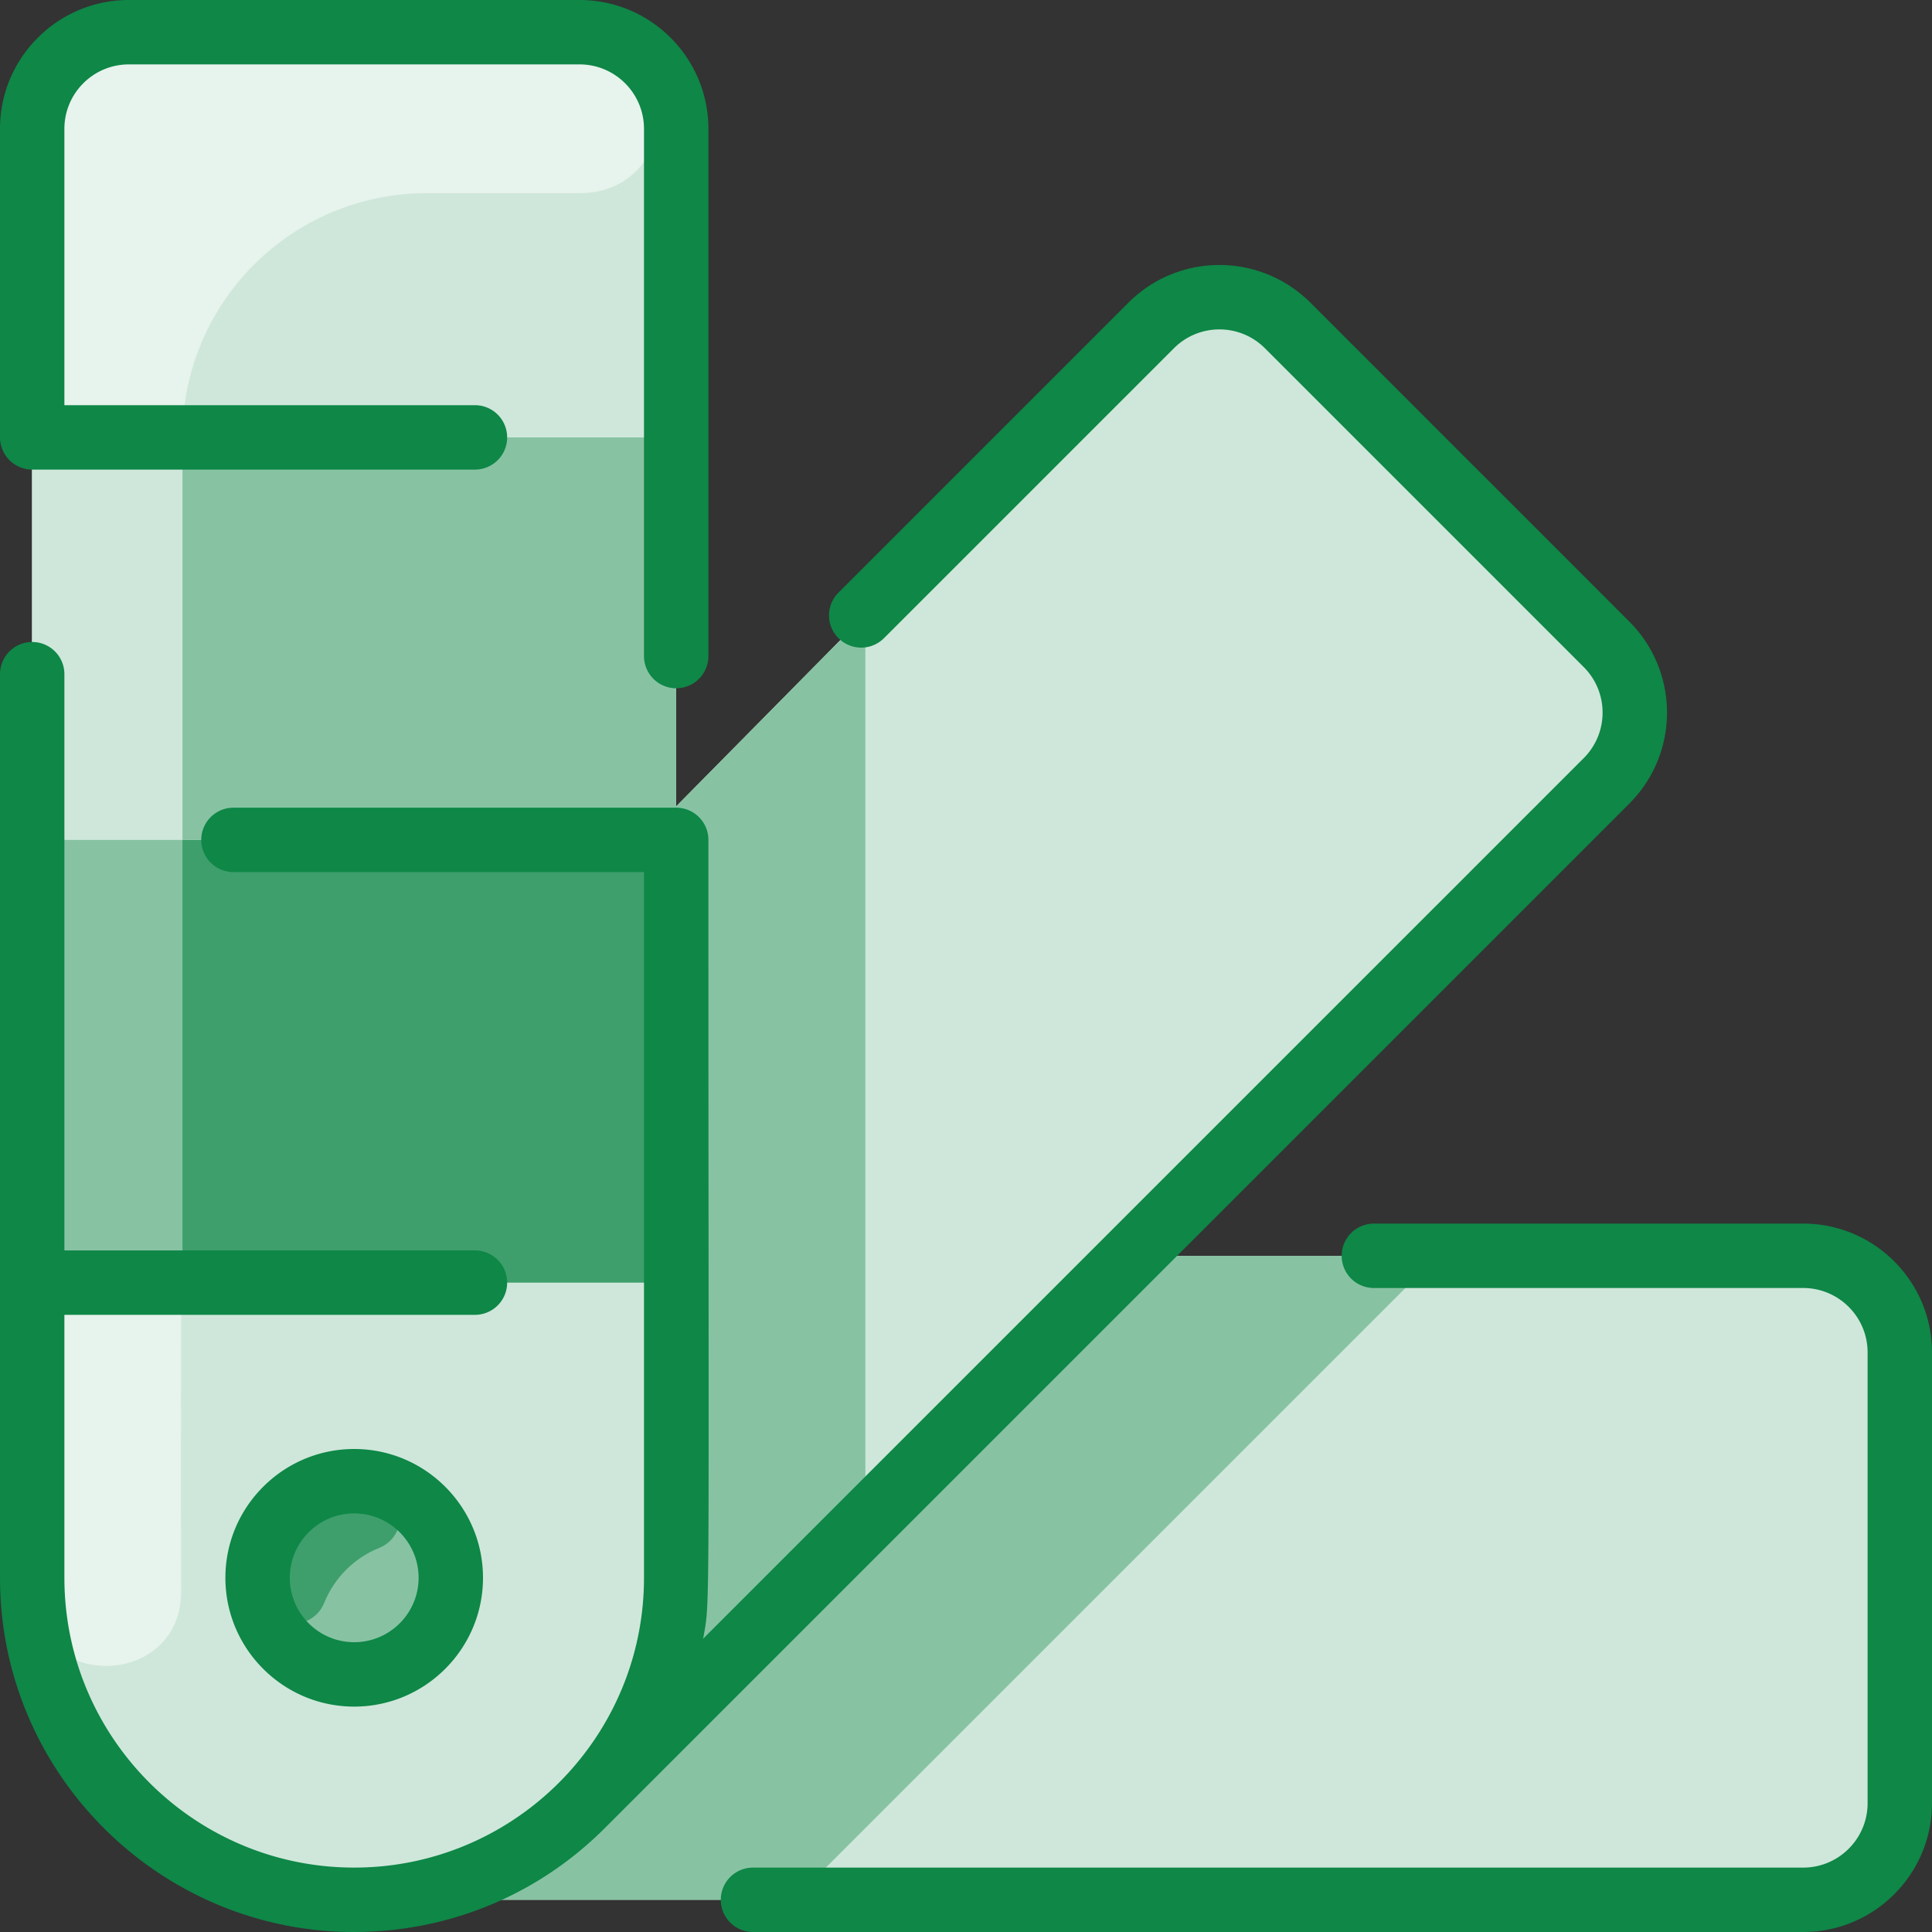 <svg xmlns="http://www.w3.org/2000/svg" version="1.1" xmlns:xlink="http://www.w3.org/1999/xlink" xmlns:svgjs="http://svgjs.com/svgjs" width="512" height="512" x="0" y="0" viewBox="0 0 480 480" style="enable-background:new 0 0 512 512" xml:space="preserve" class=""><rect x="0" y="0" width="480" height="480" fill="#333333" stroke="none"/><g><path fill="#cfe7da" d="M472 336v112c0 13.25-10.75 24-24 24H93.4C49.72 474.94 8 440.43 8 392V32C8 18.75 18.75 8 32 8h112c13.25 0 24 10.75 24 24v168.33L285.99 80.87c9.37-9.37 24.57-9.37 33.94 0l79.2 79.2c9.37 9.37 9.37 24.57 0 33.94L281.14 312H448c13.25 0 24 10.75 24 24z" data-original="#d1e7ff" class="" opacity="1"></path><path fill="#e7f3ed" d="M168 32v17.5H69.33c-13.255 0-24 10.751-24 24.006 0 180.103-.541 272.488-.316 321.837.109 23.813-35.528 25.161-36.88 1.387C7.925 393.054 8 30.99 8 32 8 18.745 18.745 8 32 8h112c13.255 0 24 10.745 24 24z" data-original="#e8f3ff" class="" opacity="1"></path><path fill="#3e9f6c" d="M8 208.67h160v110H8z" data-original="#a2d0ff" class="" opacity="1"></path><path fill="#87c3a3" d="M168 208.67H8v-100h160z" data-original="#b9dcff" class="" opacity="1"></path><path fill="#cfe7da" d="M168 32v76.67H8V32C8 18.75 18.75 8 32 8h112c13.25 0 24 10.75 24 24z" data-original="#d1e7ff" class="" opacity="1"></path><g fill="#b9dcff"><circle cx="88" cy="392" r="24" fill="#87c3a3" data-original="#b9dcff" class="" opacity="1"></circle><path d="m357.18 312-160 160H88c12.25 0 24.27-2.86 34.66-7.88.01 0 .03-.01.04-.02 6.96-3.2 15.07-8.73 21.87-15.53L281.14 312z" fill="#87c3a3" data-original="#b9dcff" class="" opacity="1"></path><path d="M215 152.74v225.4l-70.43 70.43C159.04 434.09 168 414.09 168 392V200.33zM8 208.67h37.33v110H8z" fill="#87c3a3" data-original="#b9dcff" class="" opacity="1"></path></g><path fill="#cfe7da" d="M8 108.67h37.33v100H8z" data-original="#d1e7ff" class="" opacity="1"></path><path fill="#e7f3ed" d="M143.937 48H106c-33.488 0-60.67 27.144-60.67 60.67H8V32C8 18.745 18.745 8 32 8h112c27.258 0 26.007 40-.063 40z" data-original="#e8f3ff" class="" opacity="1"></path><path fill="#3e9f6c" d="M94.143 384.606c-6.118 2.466-11.082 7.413-13.551 13.534-3.096 7.674-14.459 6.779-16.109-1.33-3.449-16.937 11.584-31.756 28.353-28.323 8.117 1.663 8.993 13.021 1.307 16.119z" data-original="#a2d0ff" class="" opacity="1"></path><path fill="#0e8747" d="M0 392V167.5a8 8 0 0 1 16 0v143.167h102a8 8 0 0 1 0 16H16V392c0 42.202 36.481 75.983 79.451 71.615C131.664 459.875 160 429.186 160 392V216.667H58a8 8 0 0 1 0-16h110a8 8 0 0 1 8 8c0 200.288.494 188.121-1.306 198.462L393.47 188.354c6.252-6.252 6.255-16.373 0-22.627L314.274 86.53c-6.251-6.253-16.373-6.254-22.626 0l-72.059 72.059a8 8 0 0 1-11.314-11.313l72.059-72.059c12.506-12.506 32.748-12.507 45.255 0l79.196 79.196c12.504 12.504 12.508 32.747-.001 45.255L150.226 454.225c-14.847 14.847-33.934 23.532-53.972 25.385C44.404 484.457 0 443.529 0 392zm448-88H341.333a8 8 0 0 0 0 16H448c8.822 0 16 7.178 16 16v112c0 8.822-7.178 16-16 16H187.078a8 8 0 0 0 0 16H448c17.645 0 32-14.355 32-32V336c0-17.645-14.355-32-32-32zM8 116.667h110a8 8 0 0 0 0-16H16V32c0-8.822 7.178-16 16-16h112c8.822 0 16 7.178 16 16v131a8 8 0 0 0 16 0V32c0-17.645-14.355-32-32-32H32C14.356 0 0 14.355 0 32v76.667a8 8 0 0 0 8 8zM120 392c0 17.645-14.355 32-32 32s-32-14.355-32-32 14.355-32 32-32 32 14.355 32 32zm-16 0c0-8.822-7.178-16-16-16s-16 7.178-16 16 7.178 16 16 16 16-7.178 16-16z" data-original="#2e58ff" class="" opacity="1"></path></g></svg>